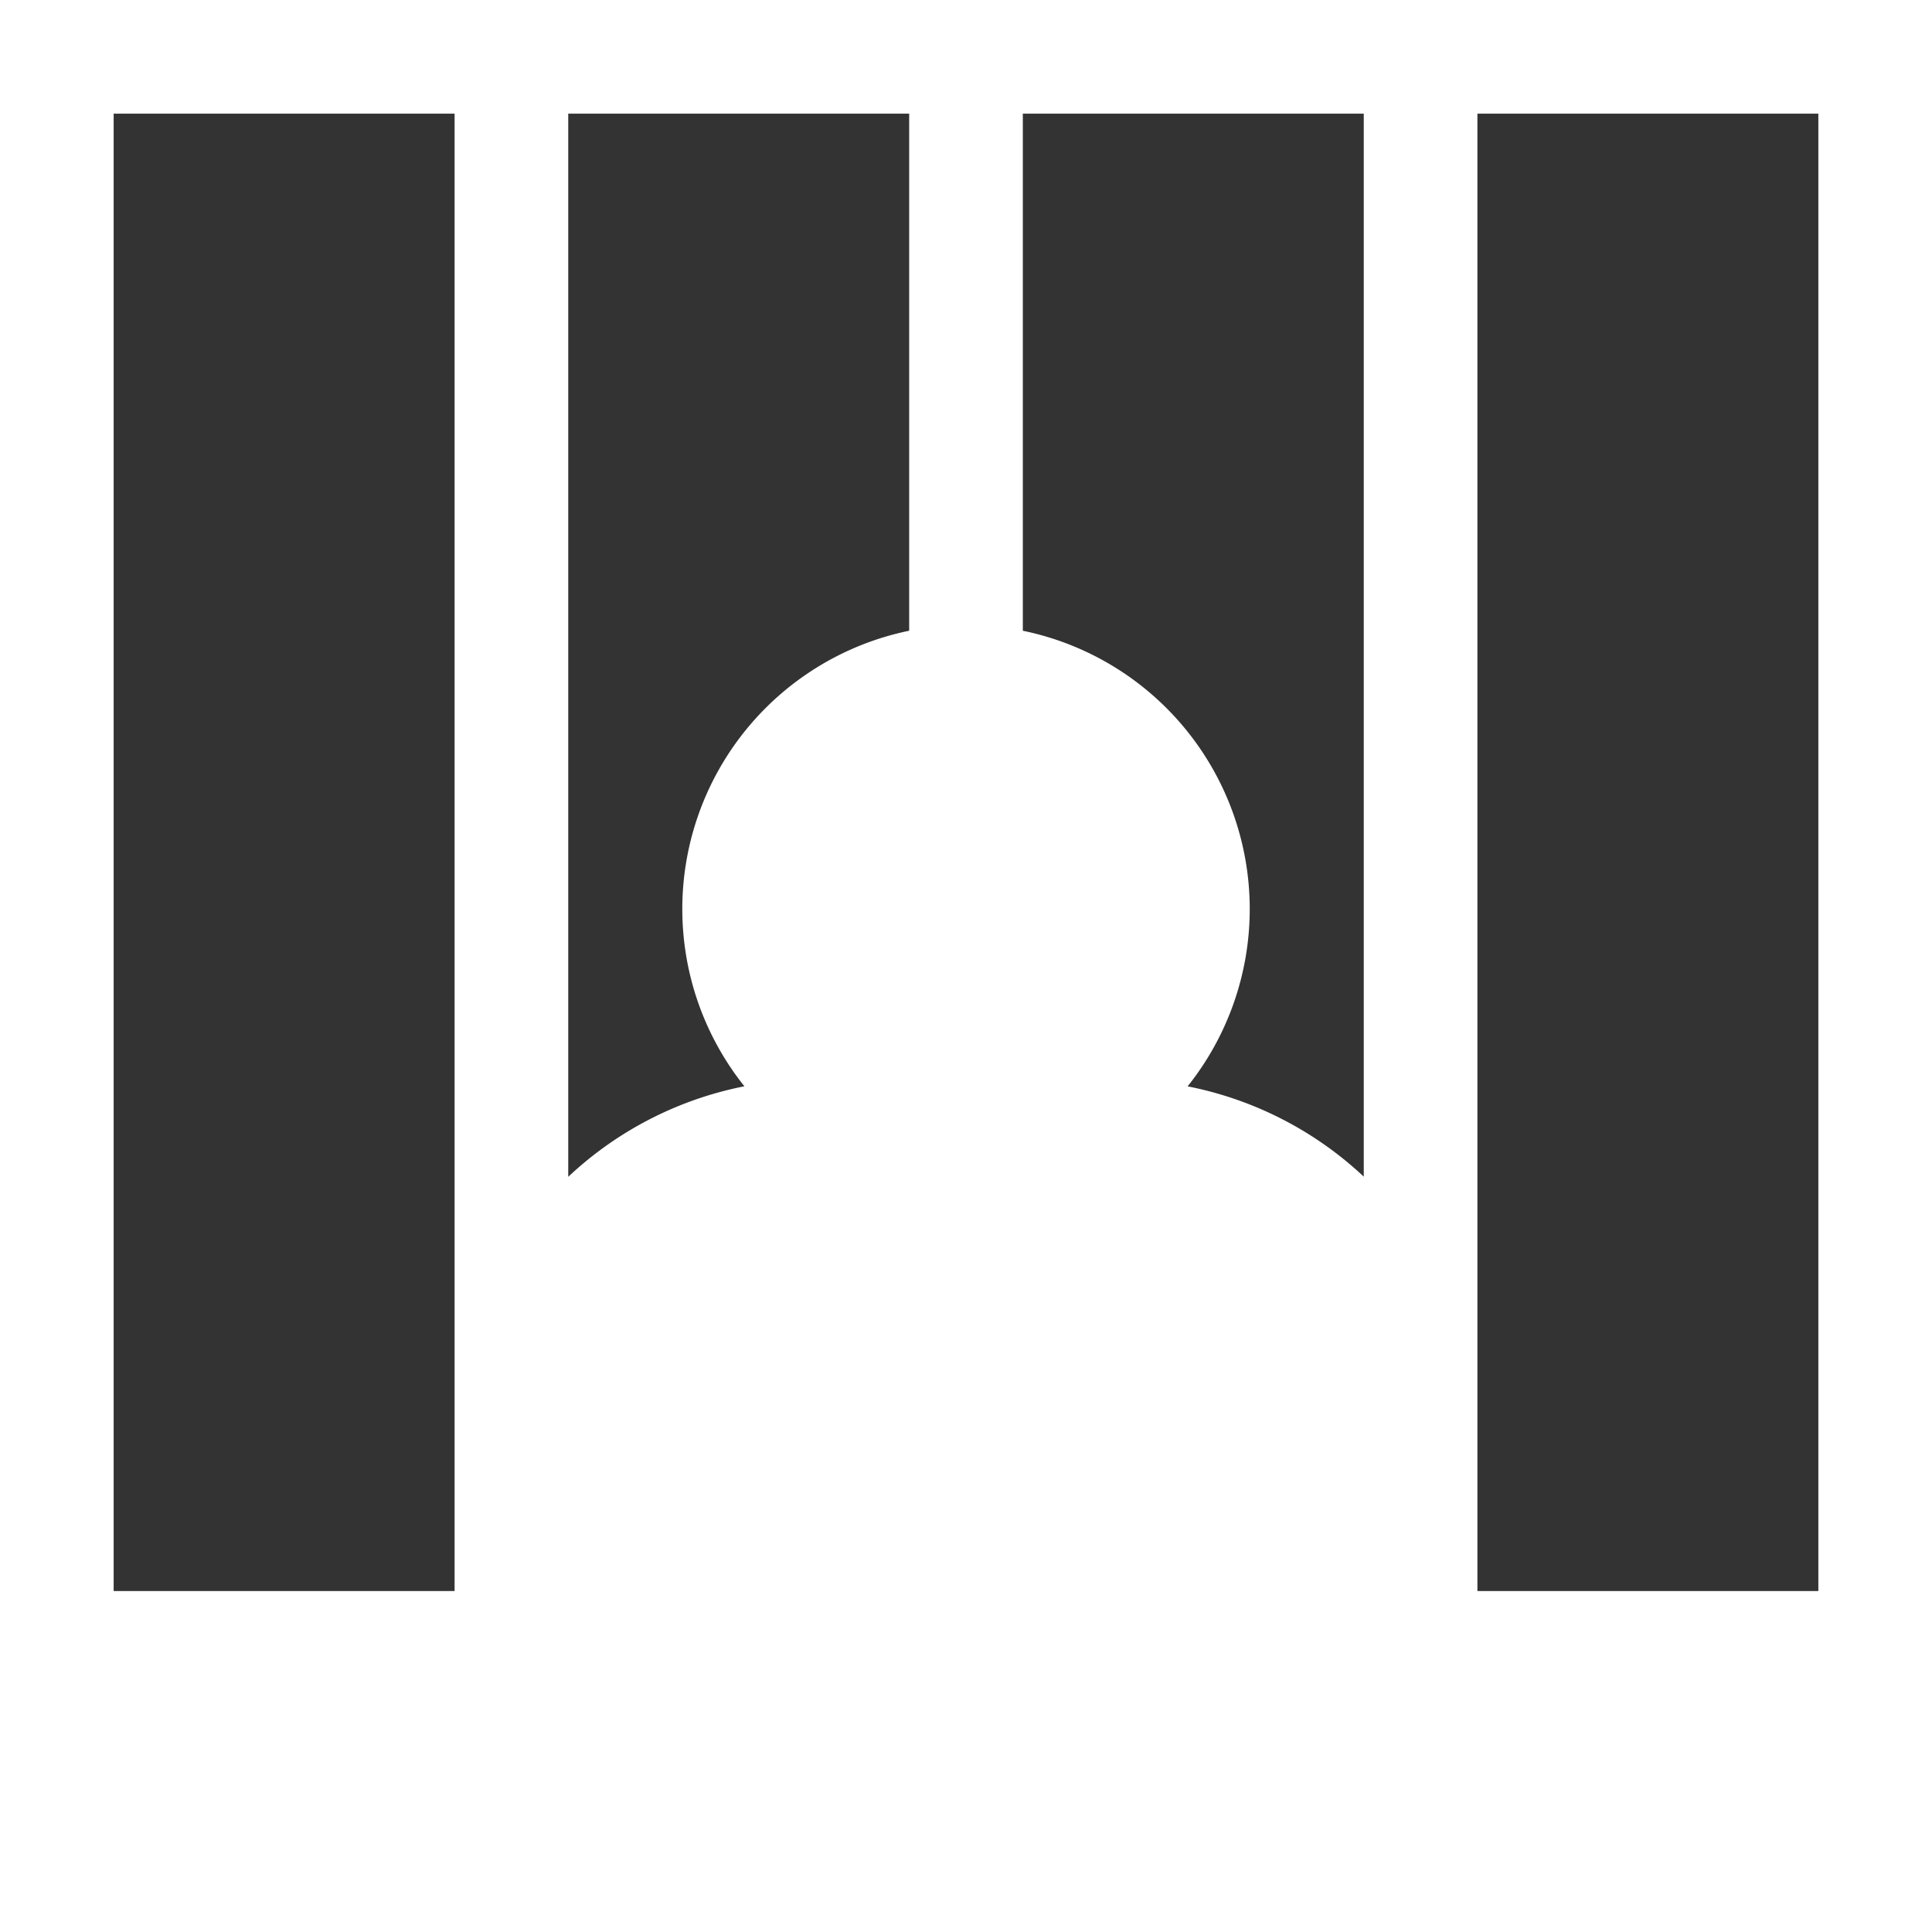 <svg id="mobile-cta-3-inmates" xmlns="http://www.w3.org/2000/svg" width="34" height="34" viewBox="0 0 34 34"><rect x="0" y="0" width="34" height="34" fill="#333333" stroke="none"/>  <path id="Path_36410" data-name="Path 36410" d="M0,0V34H34V0ZM24,20.707a6.308,6.308,0,0,0-3.1-1.589A5,5,0,0,0,18,11.1V2h6ZM16,2v9.1a5,5,0,0,0-2.9,8.017A6.305,6.305,0,0,0,10,20.71V2ZM2,28V2H8V28Zm24,0V2h6V28Z" fill="#fff" /></svg>